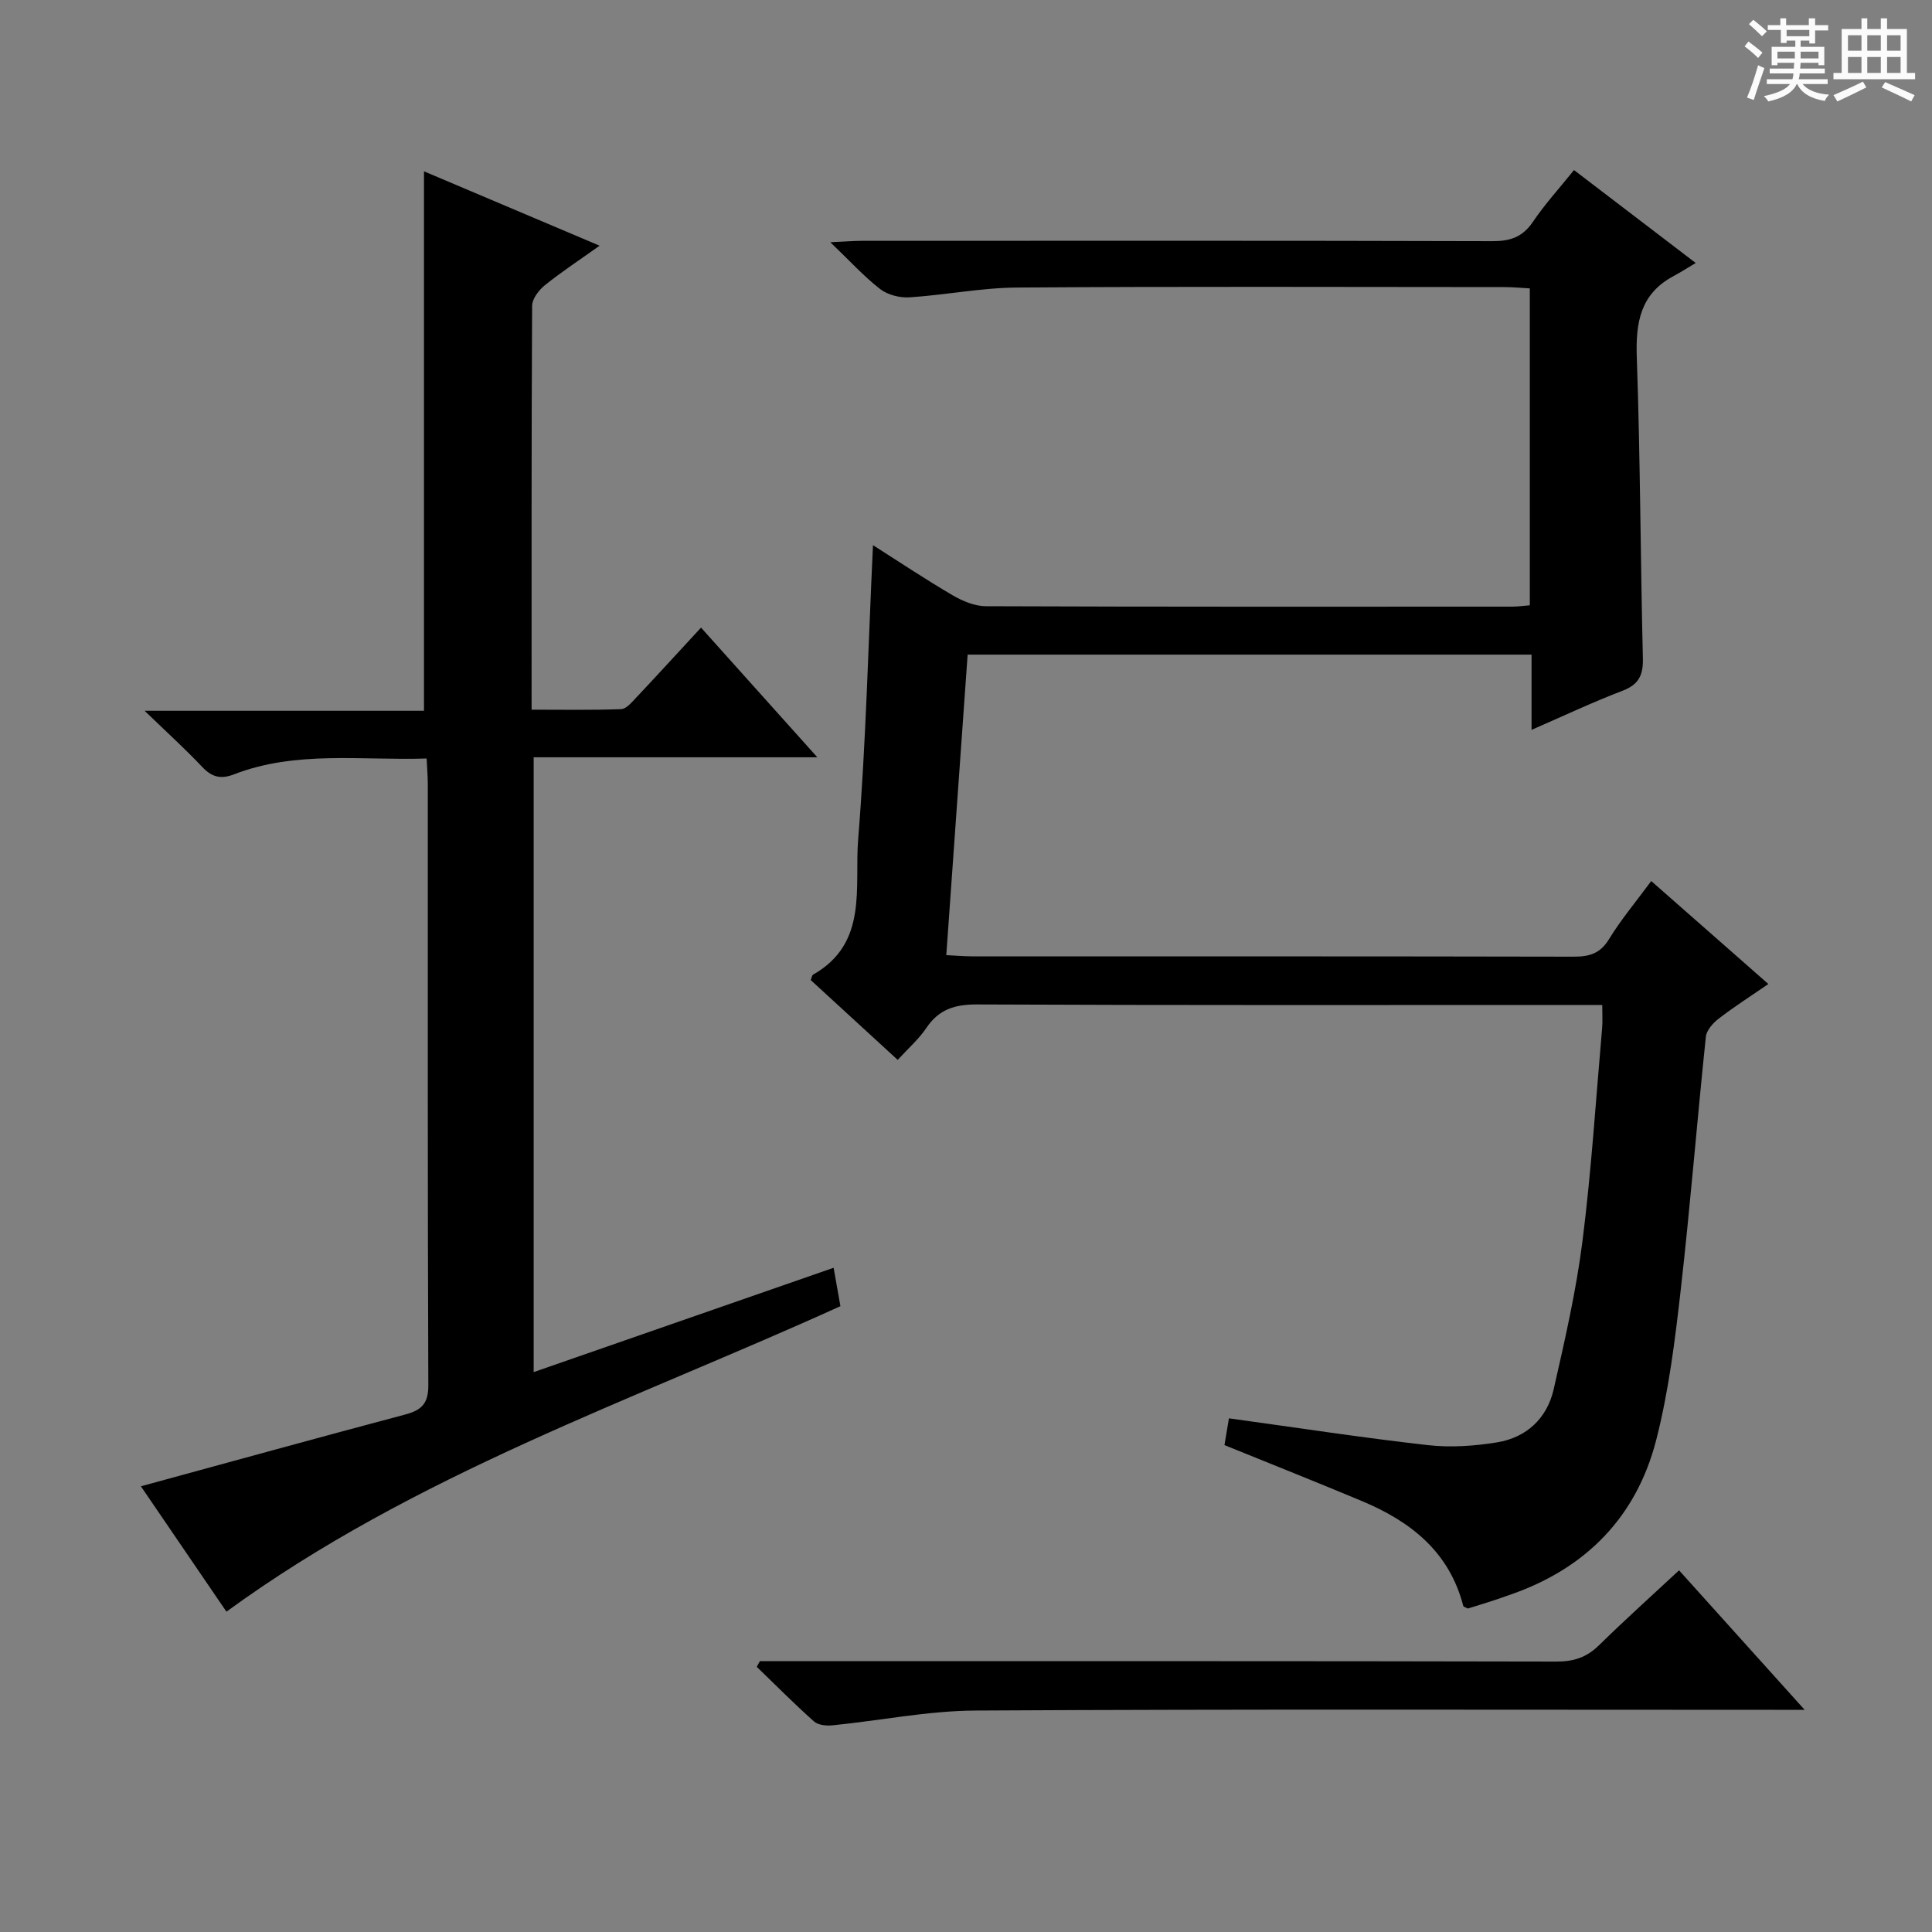 <svg enable-background="new 0 0 400 400" viewBox="0 0 400 400" xmlns="http://www.w3.org/2000/svg"><rect x="0" y="0" width="400" height="400" fill="#808080" stroke="none"/><path d="m361.2 9.6.8-1c.9.7 1.9 1.4 2.9 2.3l-.9 1.1c-1-1-2-1.8-2.8-2.4zm.5 10.6c.9-2.1 1.6-4.3 2.3-6.7.4.2.8.4 1.3.6-.7 2.1-1.5 4.3-2.2 6.6zm.4-15.2.9-.9c1 .8 2 1.6 2.8 2.4l-1 1c-.9-.9-1.8-1.7-2.7-2.5zm12.5-1.2h1.2v1.4h2.7v1.1h-2.7v2.7h-1.2v-.6h-1.8v1.3h4.9v3.8h-1.2v-.5h-3.7c0 .4-.1.9-.1 1.2h5.1v1h-5.2c0 .5-.1.9-.2 1.2h6v1h-5.2c1.1 1.3 2.9 2 5.5 2.2-.4.4-.7.8-.9 1.3-2.9-.5-4.8-1.6-5.7-3.5h-.1c-.8 1.7-2.7 2.9-5.9 3.6-.2-.4-.6-.8-.9-1.1 2.8-.6 4.6-1.4 5.4-2.5h-4.8v-1h5.3c.1-.3.2-.7.2-1.2h-4.9v-1h5c0-.4 0-.8.1-1.2h-3.5v.5h-1.2v-3.8h4.9v-1.3h-1.8v.5h-1.2v-2.7h-2.7v-1h2.6v-1.4h1.2v1.4h4.7v-1.4zm-6.6 8.3h3.6c0-.4 0-.9 0-1.4h-3.6zm1.9-4.6h4.7v-1.3h-4.7zm6.6 3.2h-3.7v1.4h3.7z" fill="#fafbfa"/><path d="m385.3 3.8h1.3v2.2h2.8v-2.2h1.3v2.2h4.1v9.1h1.7v1.3h-16.9v-1.3h1.7v-9.1h4.1v-2.2zm.4 13.1.7 1.2c-1.8.9-3.8 1.9-6 2.9-.2-.4-.5-.8-.8-1.3 2.3-1 4.3-1.9 6.1-2.8zm-3.1-6.4h2.8v-3.2h-2.8zm0 4.6h2.8v-3.3h-2.8zm4-4.6h2.8v-3.2h-2.8zm0 4.6h2.8v-3.3h-2.8zm3.7 1.9c2.1.9 4.1 1.8 6.1 2.7l-.7 1.3c-2.2-1.1-4.2-2-6.1-2.9zm3.2-9.7h-2.8v3.2h2.8zm-2.8 7.8h2.8v-3.3h-2.8z" fill="#fafbfa"/><g fill="#010000"><path d="m325.88 35.21c8.18 6.25 15.96 12.19 25.2 19.24-1.8 1.07-3.19 1.96-4.64 2.74-6.81 3.66-7.81 9.56-7.56 16.73.72 20.79.76 41.61 1.26 62.41.08 3.49-.87 5.41-4.25 6.7-6.17 2.35-12.16 5.19-18.8 8.08 0-5.45 0-10.35 0-15.58-39 0-77.56 0-116.75 0-1.46 20.61-2.93 41.22-4.42 62.22 2.14.1 3.75.25 5.36.25 41.49.01 82.98-.02 124.46.07 3.26.01 5.55-.6 7.39-3.63 2.49-4.07 5.59-7.76 8.74-12.03 8.09 7.11 15.92 13.99 24.25 21.32-3.65 2.51-7.09 4.71-10.31 7.19-1.17.9-2.49 2.39-2.63 3.73-1.83 17.51-3.23 35.07-5.22 52.56-1.18 10.36-2.47 20.82-5.05 30.89-4.08 15.92-14.51 26.6-30.14 32.03-1.26.44-2.5.89-3.77 1.3-1.73.56-3.47 1.09-5.1 1.6-.42-.23-.89-.34-.95-.55-2.89-11.22-10.92-17.5-21-21.71-9.32-3.9-18.71-7.63-28.44-11.58.28-1.67.63-3.72.93-5.54 13.98 1.92 27.55 4.01 41.18 5.55 4.71.53 9.66.19 14.36-.58 6.08-1 10.32-4.98 11.69-10.98 2.32-10.17 4.66-20.39 5.97-30.72 1.85-14.66 2.78-29.44 4.07-44.17.11-1.3.02-2.63.02-4.68-2.13 0-4.06 0-5.98 0-41.16 0-82.31.08-123.46-.11-4.61-.02-7.91 1.01-10.51 4.88-1.55 2.3-3.72 4.19-5.92 6.6-6.17-5.66-12.12-11.13-18.01-16.53.23-.56.27-1 .49-1.12 11.47-6.5 8.54-18.15 9.33-27.97 1.62-20.05 2.09-40.19 3.07-60.95 5.4 3.43 10.84 7.07 16.48 10.37 2.05 1.2 4.57 2.26 6.87 2.27 36.32.14 72.65.1 108.97.09 1.14 0 2.27-.17 3.67-.28 0-21.81 0-43.4 0-65.61-1.67-.09-3.41-.27-5.15-.27-33.66-.02-67.32-.14-100.97.09-7.44.05-14.85 1.55-22.3 2.03-2.01.13-4.52-.5-6.08-1.71-3.36-2.61-6.26-5.81-10.32-9.7 3.16-.14 4.9-.29 6.63-.29 43.49-.01 86.97-.06 130.46.07 3.69.01 6.23-.85 8.35-3.97 2.41-3.58 5.34-6.79 8.53-10.75z"/><path d="m110.49 284.08c20.89-7.27 41.38-14.39 62.1-21.6.52 2.96.95 5.39 1.41 7.95-43.05 19.55-88.17 34.83-127.12 63.25-5.65-8.29-11.62-17.03-17.71-25.96 18.65-5.08 36.68-10.07 54.76-14.87 3.37-.9 4.77-2.27 4.75-6.07-.16-41.5-.1-82.99-.11-124.49 0-1.62-.15-3.25-.24-5.25-13.66.44-27.05-1.69-39.88 3.28-2.75 1.06-4.59.58-6.59-1.54-3.49-3.7-7.28-7.13-11.92-11.62h57.84c0-37.38 0-74.35 0-111.69 11.71 4.96 23.56 9.98 36.36 15.4-4.25 3.03-7.93 5.44-11.34 8.19-1.24 1-2.62 2.8-2.63 4.24-.15 27.64-.11 55.29-.11 83.63 6.35 0 12.44.11 18.53-.11 1.05-.04 2.17-1.36 3.04-2.29 4.43-4.7 8.78-9.47 13.51-14.59 8.06 8.99 15.79 17.61 24.08 26.85-19.9 0-39.1 0-58.73 0z"/><path d="m157.32 343.93h5.47c53.15 0 106.3-.04 159.45.08 3.59.01 6.28-.88 8.82-3.38 5.33-5.23 10.88-10.22 16.57-15.51 8.5 9.44 16.83 18.69 26 28.88-2.74 0-4.46 0-6.17 0-55.15 0-110.3-.16-165.44.15-9.89.05-19.76 2.07-29.65 3.06-1.27.13-2.99-.04-3.85-.81-4.07-3.63-7.92-7.51-11.84-11.3.21-.39.43-.78.64-1.17z"/></g></svg>